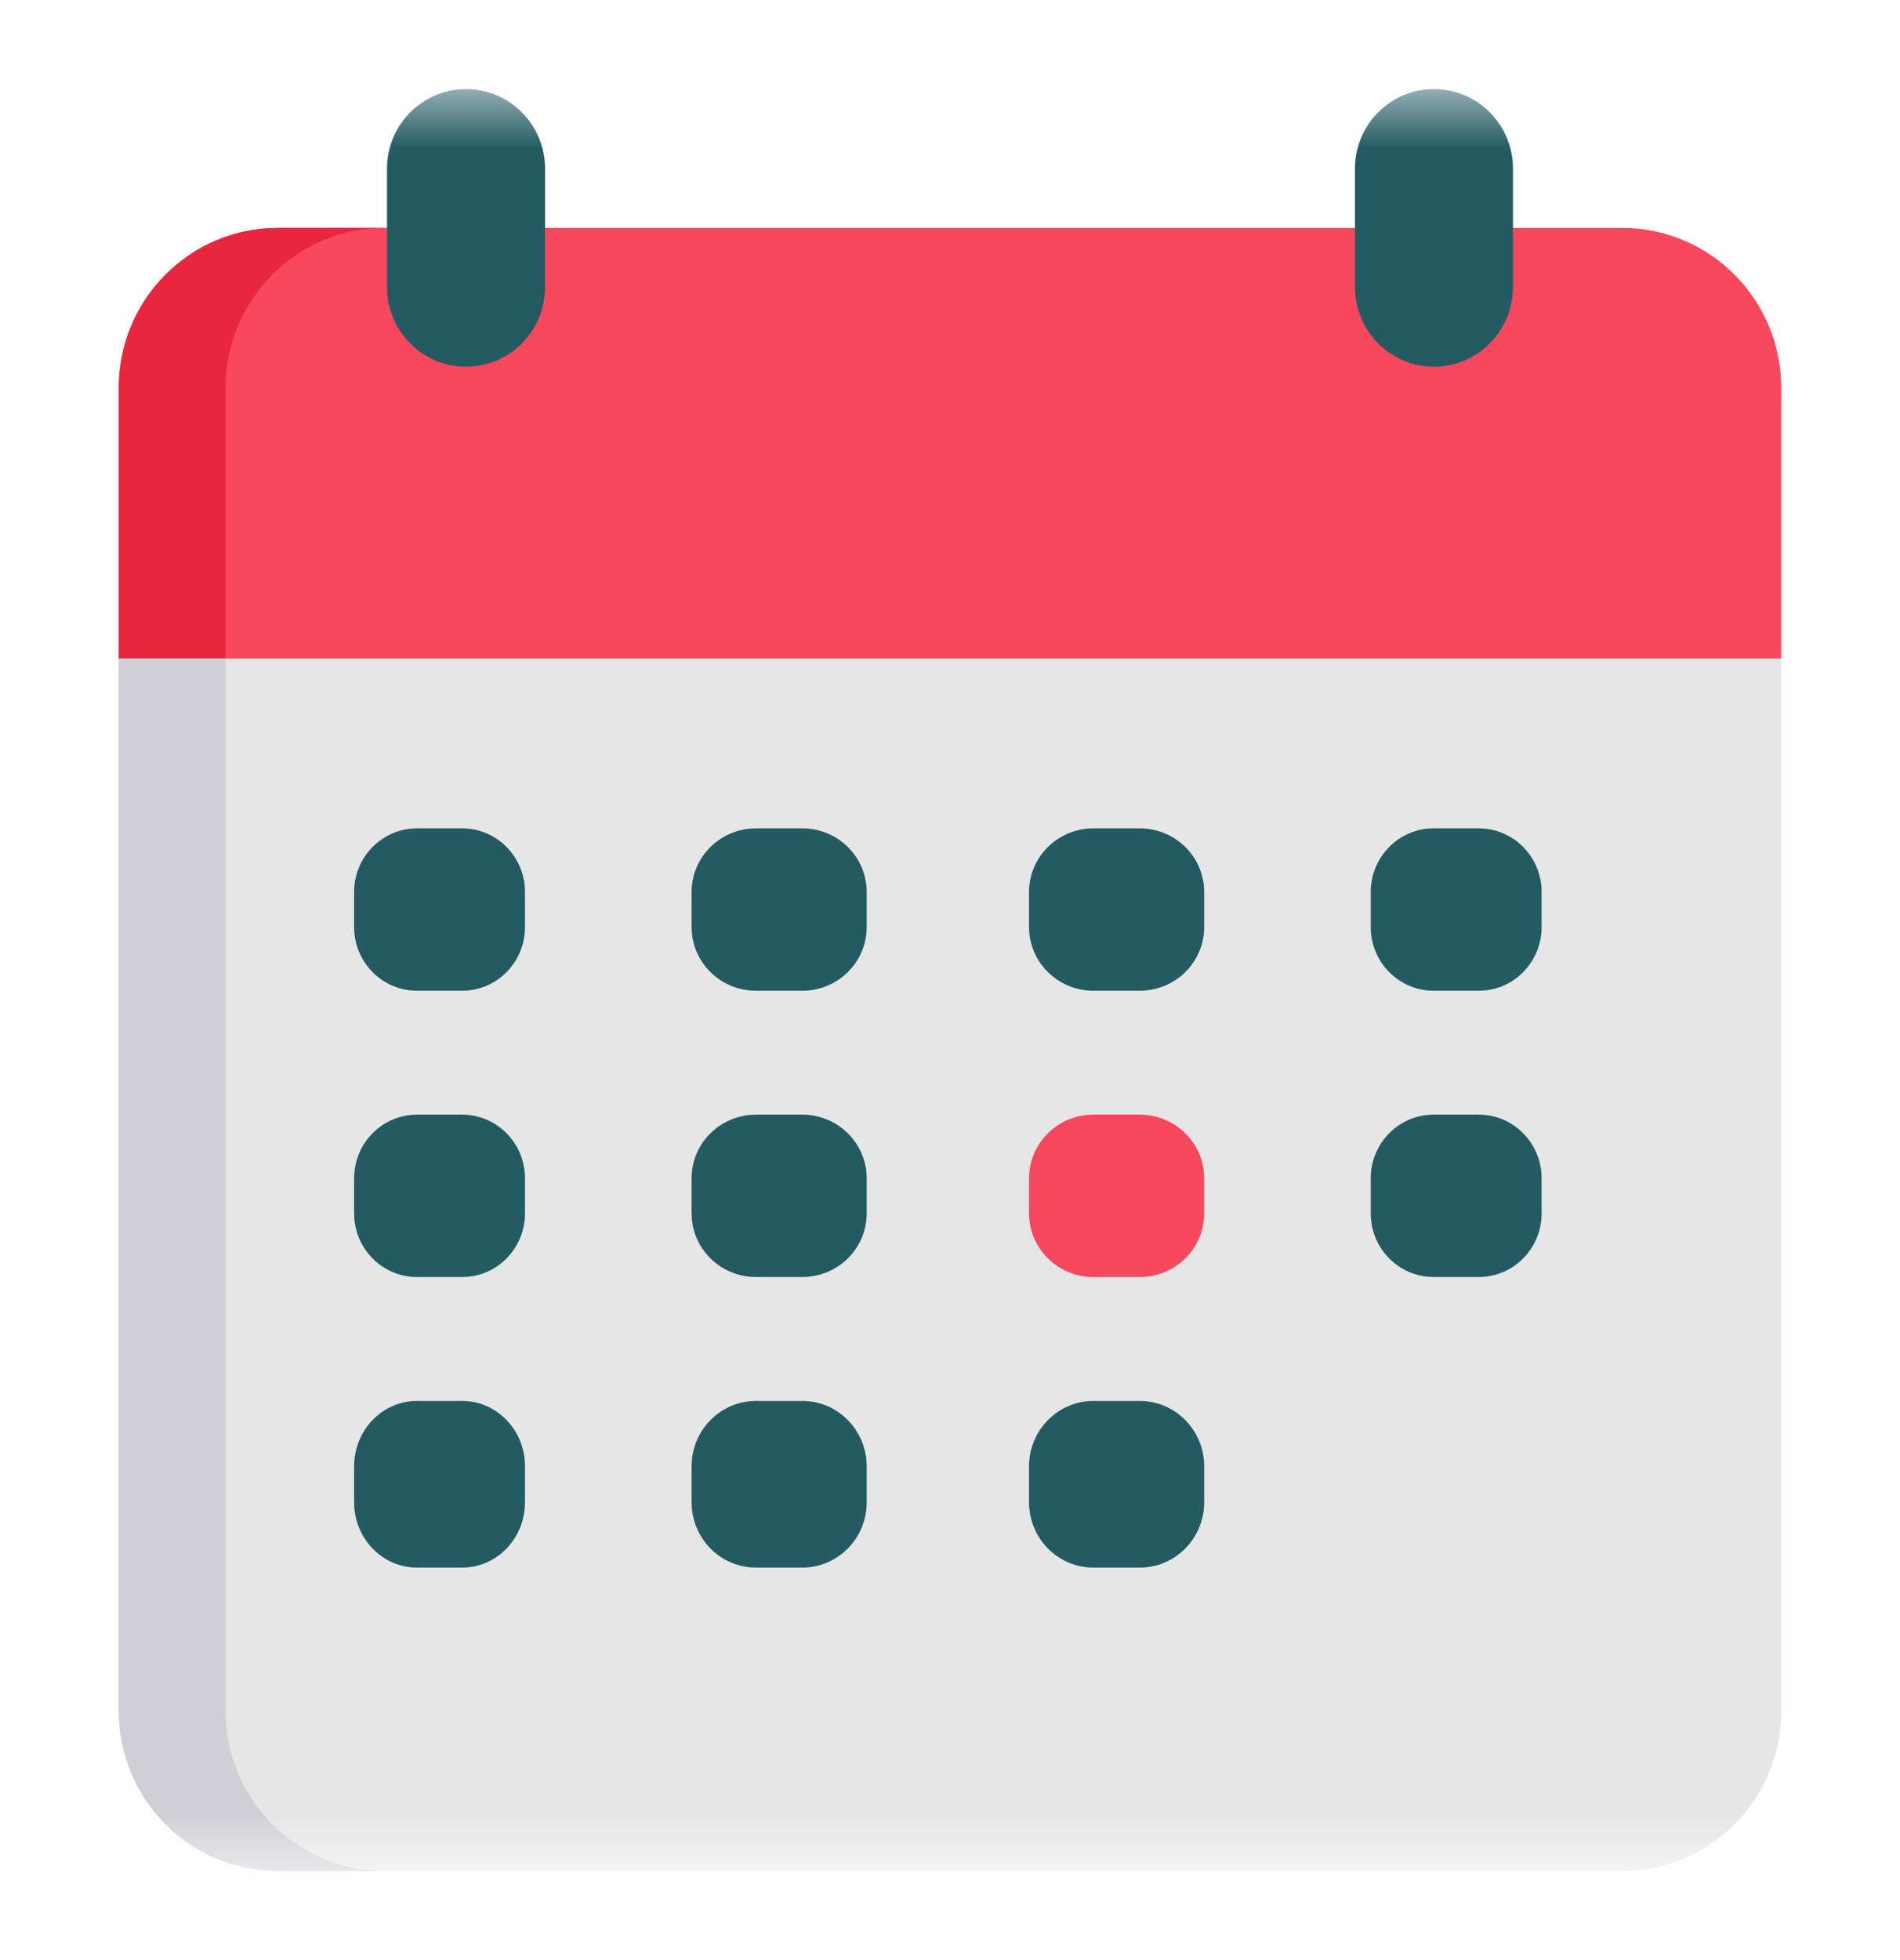 <svg width="32" height="33" viewBox="0 0 32 33" fill="none" xmlns="http://www.w3.org/2000/svg">
<mask id="mask0_27_1402" style="mask-type:alpha" maskUnits="userSpaceOnUse" x="0" y="0" width="32" height="33">
<rect y="0.5" width="32" height="32" fill="white"/>
</mask>
<g mask="url(#mask0_27_1402)">
<mask id="mask1_27_1402" style="mask-type:alpha" maskUnits="userSpaceOnUse" x="1" y="1" width="30" height="31">
<rect x="1" y="1.5" width="30" height="30" fill="white"/>
</mask>
<g mask="url(#mask1_27_1402)">
<path d="M30 6.534V11.088L16 13.412L2 11.088V6.534C2 5.044 3.199 3.837 4.679 3.837H27.321C28.801 3.837 30 5.044 30 6.534Z" fill="#F8485E"/>
<path d="M3.798 11.088V6.534C3.798 5.044 4.997 3.837 6.477 3.837H4.679C3.199 3.837 2 5.044 2 6.534V11.088L16 13.412L16.899 13.262L3.798 11.088Z" fill="#E8273F"/>
<path d="M30 11.088V28.803C30 30.293 28.801 31.5 27.321 31.5H4.679C3.199 31.5 2 30.293 2 28.803V11.088H30Z" fill="#E6E6E6"/>
<path d="M7.783 16.68H7.023C6.438 16.68 5.964 16.2 5.964 15.608V15.018C5.964 14.426 6.438 13.946 7.023 13.946H7.783C8.368 13.946 8.842 14.426 8.842 15.018V15.608C8.842 16.2 8.368 16.68 7.783 16.68Z" fill="#245B62"/>
<path d="M13.512 16.68H12.733C12.133 16.68 11.648 16.2 11.648 15.608V15.018C11.648 14.426 12.133 13.946 12.733 13.946H13.512C14.111 13.946 14.597 14.426 14.597 15.018V15.608C14.597 16.2 14.111 16.68 13.512 16.68Z" fill="#245B62"/>
<path d="M19.195 16.68H18.416C17.817 16.68 17.331 16.2 17.331 15.608V15.018C17.331 14.426 17.817 13.946 18.416 13.946H19.195C19.795 13.946 20.281 14.426 20.281 15.018V15.608C20.281 16.2 19.795 16.68 19.195 16.68Z" fill="#245B62"/>
<path d="M24.905 16.68H24.145C23.561 16.68 23.086 16.2 23.086 15.608V15.018C23.086 14.426 23.561 13.946 24.145 13.946H24.905C25.49 13.946 25.964 14.426 25.964 15.018V15.608C25.964 16.2 25.49 16.68 24.905 16.68Z" fill="#245B62"/>
<path d="M7.783 21.5H7.023C6.438 21.5 5.964 21.02 5.964 20.428V19.838C5.964 19.246 6.438 18.766 7.023 18.766H7.783C8.368 18.766 8.842 19.246 8.842 19.838V20.428C8.842 21.02 8.368 21.5 7.783 21.5Z" fill="#245B62"/>
<path d="M13.512 21.5H12.733C12.133 21.5 11.648 21.02 11.648 20.428V19.838C11.648 19.246 12.133 18.766 12.733 18.766H13.512C14.111 18.766 14.597 19.246 14.597 19.838V20.428C14.597 21.02 14.111 21.5 13.512 21.5Z" fill="#245B62"/>
<path d="M19.195 21.5H18.416C17.817 21.5 17.331 21.02 17.331 20.428V19.838C17.331 19.246 17.817 18.766 18.416 18.766H19.195C19.795 18.766 20.281 19.246 20.281 19.838V20.428C20.281 21.02 19.795 21.5 19.195 21.5Z" fill="#F8485E"/>
<path d="M24.905 21.5H24.145C23.561 21.5 23.086 21.02 23.086 20.428V19.838C23.086 19.246 23.561 18.766 24.145 18.766H24.905C25.49 18.766 25.964 19.246 25.964 19.838V20.428C25.964 21.02 25.49 21.5 24.905 21.5Z" fill="#245B62"/>
<path d="M7.783 26.392H7.023C6.438 26.392 5.964 25.9 5.964 25.292V24.686C5.964 24.079 6.438 23.586 7.023 23.586H7.783C8.368 23.586 8.842 24.079 8.842 24.686V25.292C8.842 25.9 8.368 26.392 7.783 26.392Z" fill="#245B62"/>
<path d="M13.512 26.392H12.733C12.133 26.392 11.648 25.9 11.648 25.292V24.686C11.648 24.079 12.133 23.586 12.733 23.586H13.512C14.111 23.586 14.597 24.079 14.597 24.686V25.292C14.597 25.9 14.111 26.392 13.512 26.392Z" fill="#245B62"/>
<path d="M19.195 26.392H18.416C17.817 26.392 17.331 25.9 17.331 25.292V24.686C17.331 24.079 17.817 23.586 18.416 23.586H19.195C19.795 23.586 20.281 24.079 20.281 24.686V25.292C20.281 25.9 19.795 26.392 19.195 26.392Z" fill="#245B62"/>
<path d="M3.798 28.803V11.088H2V28.803C2 30.293 3.199 31.5 4.679 31.5H6.477C4.997 31.5 3.798 30.293 3.798 28.803Z" fill="#D0CFD5"/>
<path d="M7.849 1.5C7.114 1.5 6.518 2.1 6.518 2.84V4.833C6.518 5.573 7.114 6.174 7.849 6.174C8.584 6.174 9.18 5.573 9.18 4.833V2.84C9.18 2.1 8.584 1.5 7.849 1.5Z" fill="#245B62"/>
<path d="M24.151 1.5C24.886 1.5 25.482 2.1 25.482 2.84V4.833C25.482 5.573 24.886 6.174 24.151 6.174C23.416 6.174 22.82 5.573 22.82 4.833V2.84C22.82 2.1 23.416 1.5 24.151 1.5Z" fill="#245B62"/>
</g>
</g>
</svg>
